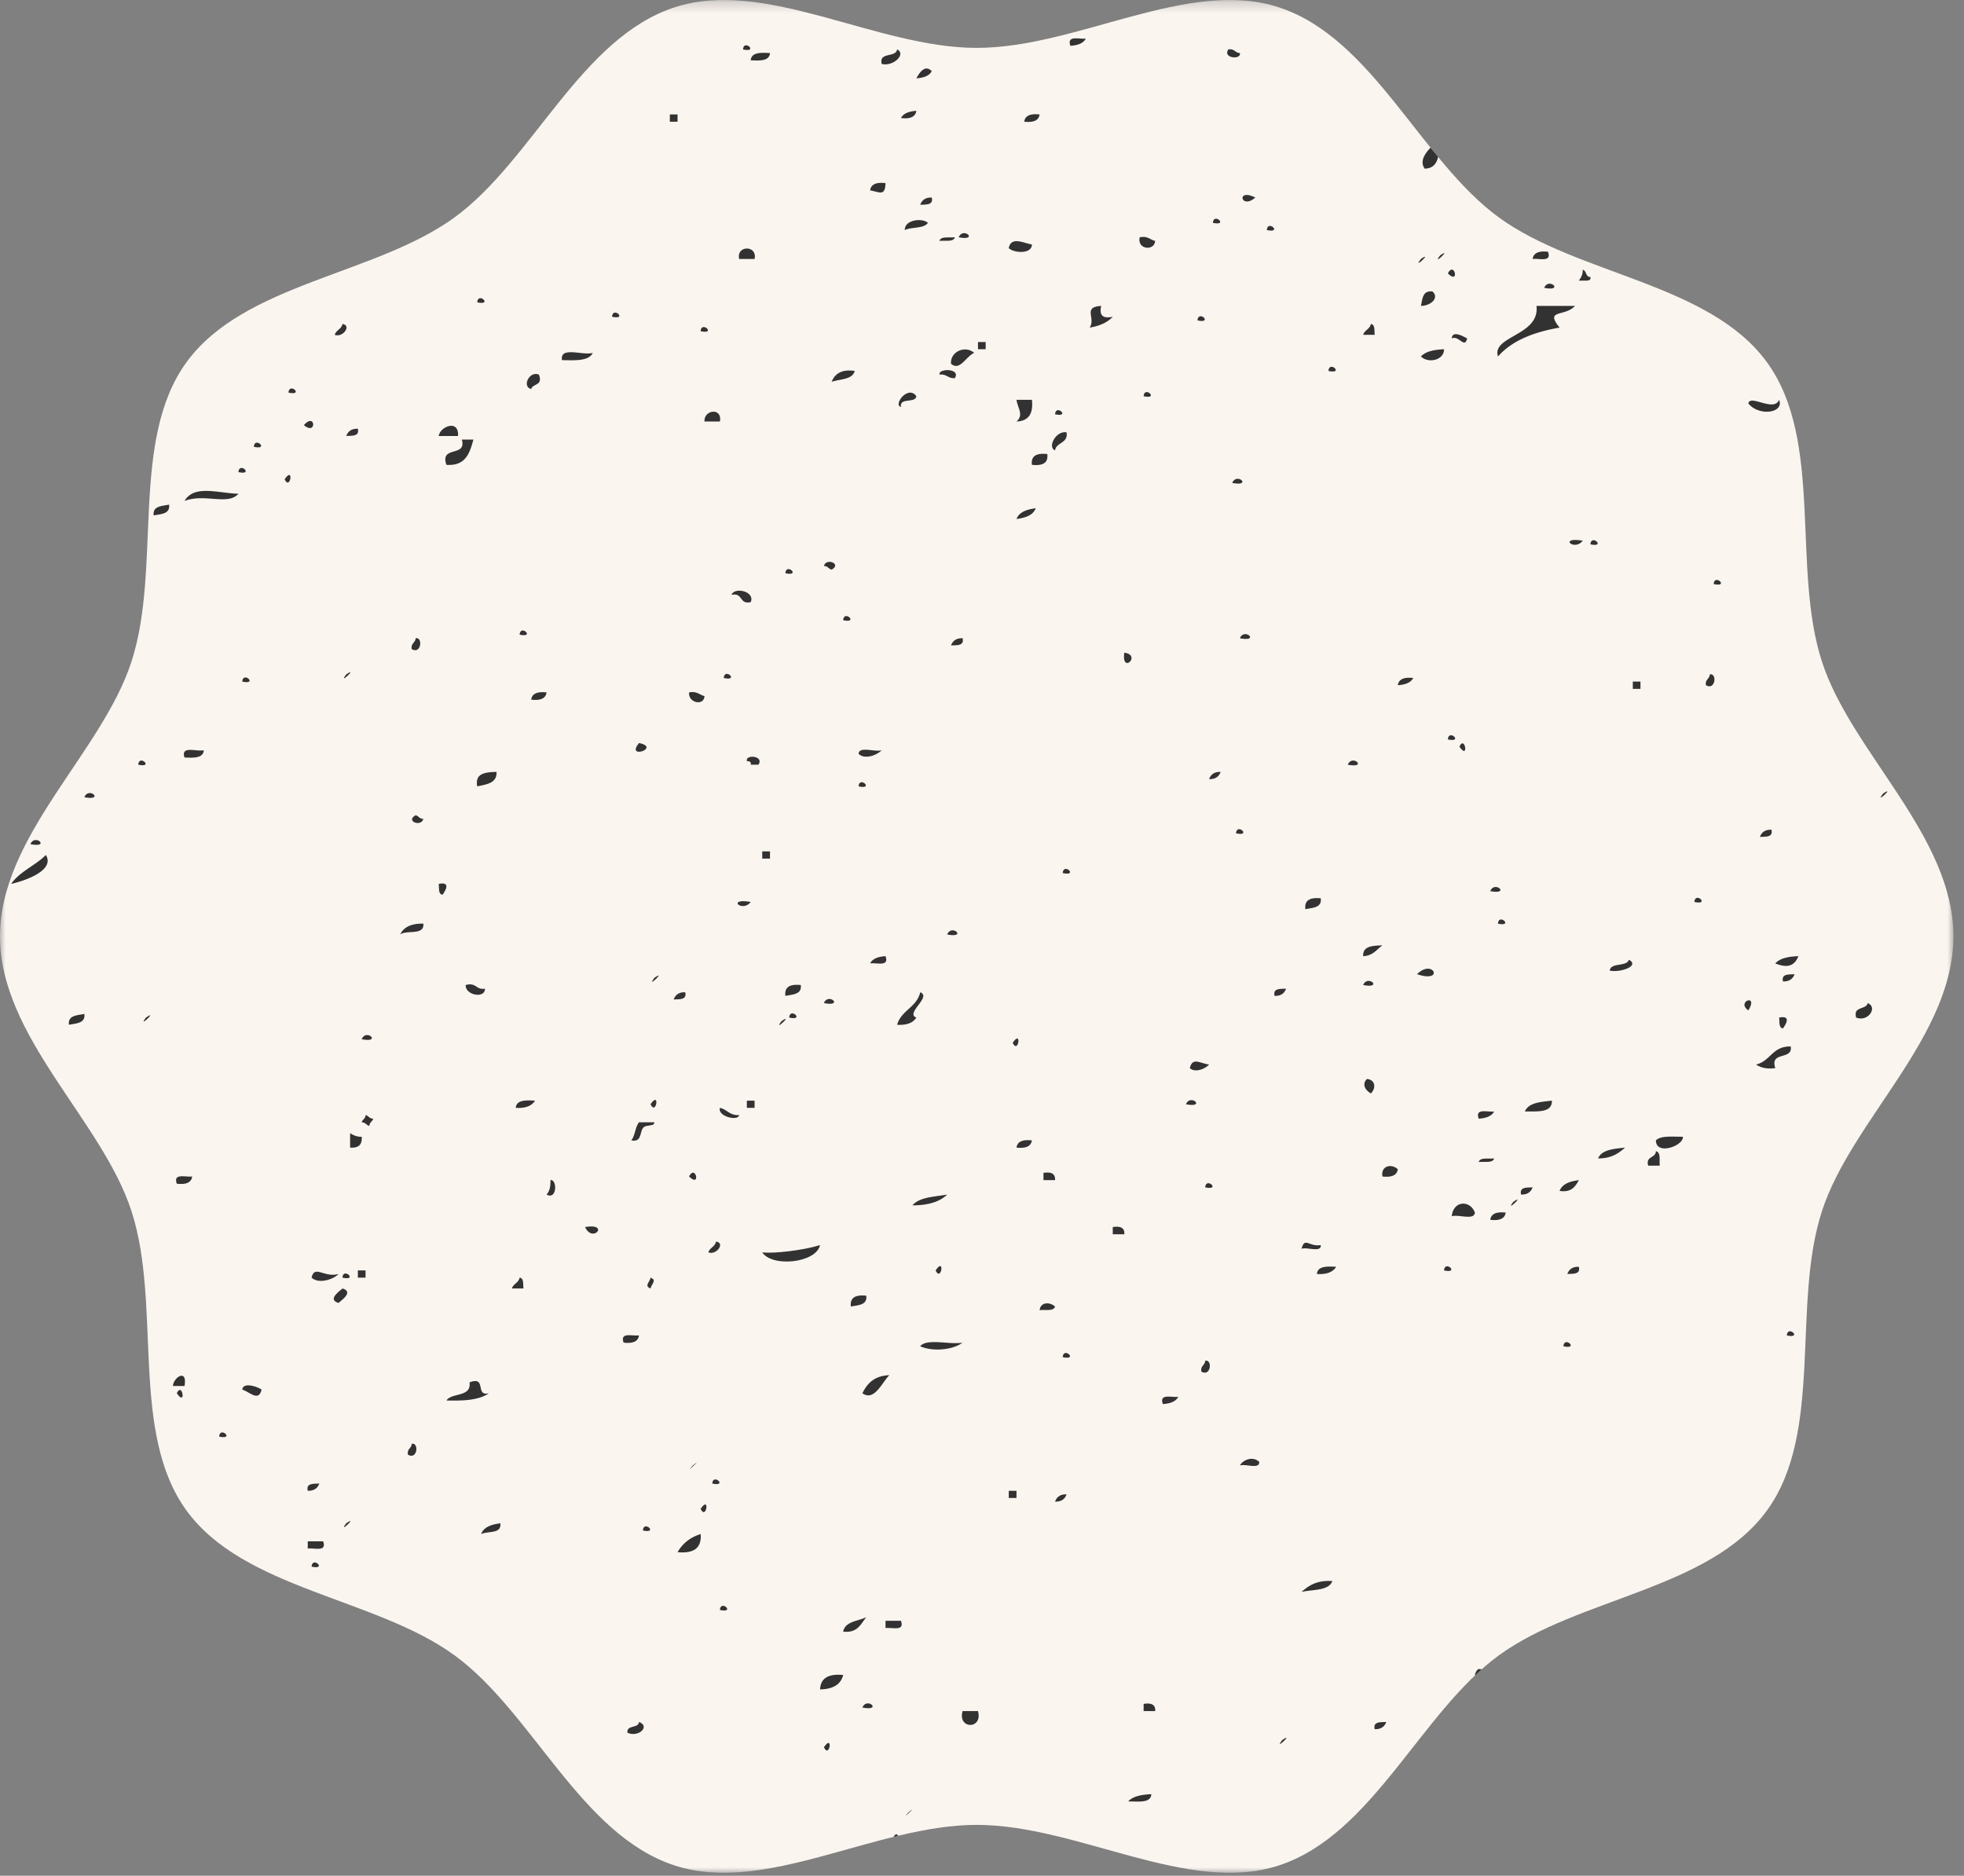 <?xml version="1.0" encoding="UTF-8"?>
<svg xmlns="http://www.w3.org/2000/svg" xmlns:xlink="http://www.w3.org/1999/xlink" width="178" height="170" viewBox="0 0 178 170">
  <rect x="0" y="0" width="178" height="170" fill="#808080" stroke="none"/>
  <defs>
    <path id="a" d="M0 .269h177.04V170H0z"></path>
    <path id="c" d="M0 170.731h177.041V1H0z"></path>
  </defs>
  <g fill="none" fill-rule="evenodd" transform="translate(0 -1)">
    <g transform="translate(0 .731)">
      <mask id="b" fill="#fff">
        <use xlink:href="#a"></use>
      </mask>
      <path fill="#FBF5F0" d="M177.04 85.135c0 9.118-9.24 16.665-11.912 24.893-2.77 8.527.177 20.045-4.99 27.143-5.216 7.169-17.117 7.902-24.285 13.119-7.098 5.165-11.444 16.286-19.971 19.055-8.228 2.67-18.243-3.684-27.361-3.684-9.12 0-19.134 6.355-27.362 3.684-8.527-2.77-12.873-13.89-19.971-19.056-7.168-5.216-19.07-5.95-24.286-13.12-5.165-7.096-2.22-18.615-4.988-27.142C9.242 101.799 0 94.253 0 85.135S9.242 68.47 11.914 60.242c2.769-8.527-.177-20.046 4.989-27.144 5.217-7.168 17.117-7.901 24.285-13.12C48.286 14.815 52.633 3.695 61.16.926c8.228-2.672 18.242 3.683 27.36 3.683 9.119 0 19.134-6.355 27.362-3.683 8.527 2.769 12.874 13.889 19.97 19.055 7.17 5.217 19.07 5.95 24.288 13.119 5.165 7.098 2.219 18.616 4.988 27.143 2.672 8.228 11.913 15.775 11.913 24.893" mask="url(#b)"></path>
    </g>
    <path fill="#323232" d="M72.577 120.723c.226.216-.145-.138 0 0M64.9 113.523c-.087.468-.576.55-.702.98.72.289 1.57-.848.701-.98M73.306 151.846l.344-.02h-.029l-.314.02M73.306 151.846c-.264.016-.52.031-.593.037l.594-.037M73.65 151.826c.187-.011.29-.02.34-.022-.062.002-.187.01-.34.022M74.672 159.356c.508 1.085.869-1.276 0 0M74.323 113.847c-1.514.468-4.147.783-5.24.657.896 1.377 4.882.967 5.24-.657M57.915 157.064c-.04.62-1.155.229-1.046.98.994.452 2.099-.584 1.046-.98M58.962 116.796c-.05.387-.621.743 0 .981.052-.387.624-.743 0-.98M57.915 102.716c-.357.431-.342 1.208-.7 1.64 1.19.24.578-1.209 1.398-1.31.273-.074.689-.012.7-.33h-1.398zM58.264 139.711c1.45.315.07-.98 0 0M57.915 68.341c-1.266 1.546 2.044.433 0 0M76.418 152.807c-1.306-.129-2.05.264-2.095 1.311 1.135-.029 1.88-.418 2.095-1.311M56.517 122.686c.8.095 1.315-.075 1.397-.654-.62.074-1.746-.327-1.397.654M56.869 86.675c-.149-.139.229.215 0 0M64.55 135.457c1.447.312.067-.98 0 0M91.78 95.513c.505 1.087.865-1.273 0 0M93.872 47.06c-.813.109-1.505.336-1.746.98.816-.107 1.505-.334 1.746-.98M93.523 104.355c-.795-.092-1.312.077-1.397.653.794.092 1.311-.08 1.397-.653M82.352 165.248c-.95 1 1.062-.895 0 0M95.619 38.546c1.449.315.067-.979 0 0M95.619 41.822c.106-.771 1.211-.607 1.046-1.638-.936-.19-1.777 1.346-1.046 1.638M94.22 11.373c-.794-.092-1.311.08-1.397.657.798.09 1.316-.08 1.398-.657M57.915 25.78c-.003.003-.003.003-.003.006.024-.046.067-.117.11-.194-.03.056-.067.117-.107.189"></path>
    <mask id="d" fill="#fff">
      <use xlink:href="#c"></use>
    </mask>
    <path fill="#323232" d="M91.425 136.765h.701v-.653h-.701zM94.919 42.149c-.912-.092-1.502.12-1.396.98.913.093 1.502-.116 1.396-.98M83.05 132.184c.227.212-.144-.138 0 0M94.57 107.3v.657h1.05c.042-.59-.35-.768-1.05-.657M83.05 93.224c-1.043-.376 1.429-1.885.349-2.292-.3 1.354-1.735 1.646-2.092 2.946.862.049 1.446-.17 1.743-.654M96.316 80.128c1.45.31.07-.98 0 0M82.701 110.246c1.392-.005 2.459-.311 3.142-.98-1.175.206-2.545.233-3.142.98M95.619 119.415c-.465-.428-1.3-.434-1.398.327.523-.057 1.288.114 1.398-.327M96.316 124c1.45.31.07-.982 0 0M96.665 136.438c-.6-.017-.896.253-1.046.657.6.015.893-.252 1.046-.657M35.577 130.22c-.15-.139.226.211 0 0M27.544 39.53c1.175.996 1.059-1.21 0 0M58.215 25.255l-.171.301c.092-.157.147-.255.17-.3M28.241 116.796c.637.6 1.959.172 2.445-.33-1.328.358-2.178-.866-2.445.33M29.037 36.395l.292-.161a18.566 18.566 0 0 0-.292.161M29.33 36.234l.5-.272c-.074.038-.303.164-.5.272M29.288 140.696h-1.396v.654c.622-.075 1.75.329 1.396-.654M28.241 142.985c1.45.315.07-.981 0 0M27.892 102.39c.23.215-.146-.139 0 0M31.037 116.796c1.45.312.067-.98 0 0M31.383 139.057c-.844 1.099 1.171-.791 0 0M32.781 104.025c-.48.018-.765-.152-1.049-.324v1.307c.764.06 1.113-.27 1.05-.983M32.781 99.77c.006-.028.012-.052.015-.074-.012.06-.03.137-.046.22.01-.045.018-.094.031-.146M30.685 119.088c.196-.209 1.42-.99.352-1.31-.196.206-1.423.99-.352 1.31M32.432 39.857c-.603-.017-.894.253-1.049.657.55-.034 1.211.043 1.05-.657M91.425 23.488c.45.45 2.093.568 2.099-.326-.777-.144-1.894-.755-2.1.326M31.037 30.362c-.085.468-.578.554-.7.983.719.288 1.569-.848.7-.983M31.383 62.121c-.844 1.1 1.171-.791 0 0M28.942 135.457c-.55.028-1.215-.043-1.05.654.6.017.894-.253 1.05-.654M48.491 100.754c-.868-.049-1.694-.063-1.746.654.868.05 1.449-.169 1.746-.654M55.474 156.08c-.149-.135.227.215 0 0M47.093 58.52c1.45.31.074-.98 0 0M55.474 29.707c1.446.312.067-.98 0 0M46.395 117.778h1.05c-.056-.385.057-.93-.353-.981-.082.464-.57.55-.697.98M59.659 116.466c.229.215-.144-.138 0 0M58.962 101.079c.51 1.087.868-1.273 0 0M59.313 89.62c-.844 1.1 1.172-.79 0 0M36.971 132.838c.86.508 1.025-1.113.347-.984-.02.42-.447.453-.346.984M37.669 58.845c-.021.42-.45.456-.352.984.86.51 1.028-1.113.352-.984M48.142 36.257c.146-.517 1.095-.28.697-1.309-.884-.346-1.55 1.102-.697 1.31M37.669 74.887c-.955.528.51 1.1.697.33-.351 0-.415-.267-.697-.33M36.62 95.186c-.147-.138.229.216 0 0M38.366 84.71c-1.064-.018-1.777.298-2.095.983.584-.436 2.22.118 2.095-.984M49.537 63.756c-.798-.089-1.315.08-1.395.654.792.095 1.313-.074 1.395-.654M49.886 107.957c.024.568-.08 1.016-.35 1.31.97.52.968-1.416.35-1.31M157.407 125.961c-.149-.138.229.216 0 0M137.858 109.266c.6.017.894-.253 1.046-.654-.548.028-1.21-.046-1.046.654M123.546 90.275c1.85.355.413-.995 0 0M120.401 34.618c1.45.313.07-.98 0 0M124.243 100.097c.456-.436.459-1.219-.352-1.308-.453.436-.21.987.352 1.308M129.826 128.254c.229.215-.144-.138 0 0M128.43 89.293c2.51.847 1.472-1.46 0 0M142.743 28.726h-3.49c.321 2.709-4.083 2.709-3.49 4.585 1.26-1.438 3.227-2.212 5.585-2.619-1.379-1.707.478-.945 1.395-1.966M137.16 109.92c-.843 1.1 1.17-.792 0 0M128.78 141.022c.23.216-.145-.137 0 0M119.704 82.417c-.911-.092-1.502.121-1.397.984.669-.138 1.504-.12 1.397-.984M120.753 144.295c-1.382-.098-2.135.402-2.796.984 1.034-.232 2.466-.09 2.796-.984M123.546 87.659c.89-.037 1.22-.603 1.744-.983-.89.037-1.796.059-1.744.983M117.957 114.177c.509-.18 1.806.381 1.747-.33-1.095.166-1.43-.772-1.747.33M121.102 115.812c-.869-.05-1.695-.06-1.747.654.87.049 1.45-.166 1.747-.654M126.687 106.974c-.52-.514-1.56-.365-1.397.653.794.092 1.311-.08 1.397-.653M124.243 30.362c-.085.468-.574.554-.697.983h1.047c-.053-.383.06-.928-.35-.983M125.638 157.064c-.547.032-1.208-.045-1.046.654.6.018.897-.252 1.046-.654M126.687 63.102c.648-.043 1.165-.215 1.397-.653-.797-.092-1.314.08-1.397.653M154.964 62.121c-.02.42-.447.453-.352.98.86.508 1.028-1.111.352-.98M32.781 95.186c1.851.355.41-.995 0 0M155.312 53.934c1.45.315.07-.979 0 0M154.612 137.75c.231.211-.145-.139 0 0M158.803 90.932c.229.215-.147-.138 0 0M80.986 167.486c.137-.033.273-.07.41-.103-.088-.164-.239-.218-.41.103M162.296 95.843c-1.671-.037-1.832 1.34-3.145 1.638.407.272.939.43 1.747.324-.52-1.578 1.602-.68 1.398-1.962M161.246 37.238c-.471 1.147-2.627-.533-2.792.327.95 1.185 3.27.88 2.792-.327M152.52 104.025c-.928.006-1.995-.124-2.445.33.021 1.423 2.554.459 2.444-.33M147.632 87.983c-.224.668-1.631.218-1.744.983.95.21 2.77-.416 1.744-.983M147.984 63.432h.694v-.657h-.694zM144.839 105.99c1.172.012 1.848-.45 2.443-.981-1.04.115-2.125.189-2.443.98M153.565 82.747c1.45.312.073-.98 0 0M152.491 84.029l.028.027c.17.16.008.007-.028-.027M150.075 105.335c-.006.651-.951.42-.697 1.31h1.05c-.062-.49.122-1.209-.353-1.31M140.651 100.754c-1.04.114-2.129.19-2.447.981 1.153-.01 2.474.135 2.447-.98M103.994 126.618c.229.213-.146-.137 0 0M99.11 24.47l-.35.372.511-.545c-.04.037-.089.092-.162.172M101.553 141.35c-.146-.139.227.215 0 0M99.806 28.726c-1.72.101-.462 1.096-1.049 1.966.893-.147 1.61-.459 2.096-.985-.905.196-1.254-.128-1.046-.981M101.44 8.496c.036-.023.072-.043.112-.069.052-.034.092-.056.13-.08-.065.04-.15.091-.243.15M101.898 60.156c-.278 1.982 1.603.219 0 0M106.438 164.595c.23.215-.145-.138 0 0M105.196 167.632l.214-.1-.019.008c-.073.035-.133.064-.195.092M100.852 112.212v.653h1.046c.046-.588-.346-.765-1.046-.653M121.102 78.818c-.15-.136.23.215 0 0M106.79 127.597c-.621.074-1.75-.327-1.398.657.648-.047 1.166-.216 1.398-.657M98.408 4.497c-.614.074-1.746-.33-1.395.657.649-.046 1.166-.216 1.395-.657M103.297 22.504c-.264 1.116 1.333 1.276 1.397.33-.47-.106-.667-.468-1.397-.33M97.385 110.922l-.022-.02a2.153 2.153 0 0 0 .022.02M103.648 36.91c1.45.314.067-.98 0 0M93.523 37.238h-1.397c.11.767.684 1.354 0 1.965 1.12-.042 1.535-.742 1.397-1.965M103.648 155.426v.654h1.046c.046-.585-.346-.765-1.046-.654M104.346 163.61c-.897.038-1.668.188-2.097.658.928-.006 2.056.18 2.097-.657M104.346 142.33c-.147-.138.227.215 0 0M112.372 58.845c1.854.355.413-.992 0 0M113.77 18.904c-1.772-.892-1.297 1.142 0 0M112.023 76.525c1.45.312.07-.98 0 0M112.023 98.46c.23.214-.144-.139 0 0M111.678 44.768c1.85.356.413-.995 0 0M114.816 21.85c1.45.312.07-.978 0 0M114.122 133.493c-.526-.52-1.432-.241-1.75.326.508-.178 1.805.382 1.75-.326M109.928 21.196c1.45.313.073-.978 0 0M112.372 5.808c-.443-.017-.48-.418-1.046-.327-.542.806 1.187.962 1.046.327M109.23 108.612c1.45.31.073-.981 0 0M110.629 70.96c-.6-.018-.896.25-1.046.653.599.018.893-.252 1.046-.653M108.533 30.038c1.45.31.07-.982 0 0M109.583 97.48c-.814-.1-1.506-.702-1.747.325.413.416 1.318.14 1.747-.324M107.487 101.079c1.851.355.41-.993 0 0M109.23 149.534c.23.216-.146-.138 0 0M109.23 124.324c-.015.419-.446.453-.349.984.86.508 1.03-1.113.35-.984M15.324 46.734c-.664.138-1.499.117-1.395.98.667-.137 1.505-.117 1.395-.98M78.162 155.756c1.854.353.413-.995 0 0M81.655 147.896h-1.398v.657c.618-.078 1.75.329 1.398-.657M134.02 106.32c.52-.058 1.283.114 1.394-.33-.523.058-1.288-.115-1.395.33M80.606 125.635c-1.344.048-2.01.736-2.444 1.638 1.083.777 1.777-1 2.444-1.638M76.418 57.21c1.45.312.07-.98 0 0M69.784 5.808c-.866-.049-1.692-.061-1.744.657.866.046 1.692.061 1.744-.657M69.083 78.818h.701v-.654h-.701zM77.465 34.618c-1.232-.175-1.8.279-2.093.984.775-.255 1.89-.188 2.093-.983M135.062 81.763c1.854.356.416-.992 0 0M135.762 84.71c1.45.314.071-.982 0 0M67.688 69.976c.214.02.413.049.352.33h.698c.541-.807-1.188-.962-1.05-.33M84.797 116.142c.508 1.085.865-1.279 0 0M134.02 102.39c.647-.047 1.164-.216 1.394-.654-.622.074-1.749-.33-1.395.653M122.148 70.306c1.851.353.413-.996 0 0M87.24 122.686c-1.178.209-3.242-.42-3.842.33 1.17.513 2.952.329 3.842-.33M88.636 32.653h.697v-.654h-.697zM88.636 156.08H87.24c-.467 1.67 1.864 1.67 1.396 0M78.51 147.572c-.767.37-1.923.373-2.092 1.308 1.313.14 1.59-.691 2.093-1.308M63.5 140.038c-.966.296-1.642.86-2.092 1.638 1.423.135 2.2-.334 2.093-1.637M61.755 136.112c.229.215-.147-.138 0 0M62.102 90.932c-.599-.021-.893.252-1.046.653.551-.031 1.212.044 1.046-.653M63.85 64.086c-.472-.106-.668-.47-1.398-.33-.092.958 1.357 1.257 1.397.33M60.708 12.03h.7v-.657h-.7zM63.5 137.75c.509 1.083.869-1.28 0 0M53.38 81.437c1.07-.232-3.13.677 0 0M53.027 112.212c.694 1.51 2.267-.396 0 0M65.247 146.914c1.45.312.067-.98 0 0M67.689 101.408h.7v-.654h-.7zM63.85 39.203h1.396c.24-1.294-1.47-1.073-1.397 0M68.04 82.747c-2.238-.382-.768.998 0 0M67.688 130.873c.012-.009.024-.012.037-.02-.083.045-.159.085-.215.117l.178-.097M66.991 102.062c-.869.052-1.08-.514-1.744-.653-.223.79 1.661 1.227 1.744.653M53.724 32.98c-.87.273-3.004-.633-2.789.658 1.186.023 2.432.1 2.79-.657M66.991 128.58c-.146-.138.229.216 0 0M161.595 89.948c.6.018.895-.25 1.047-.654-.546.032-1.21-.043-1.047.654M161.246 93.224c.056.384-.058.93.349.98.214-.306.814-1.207-.35-.98M158.454 92.57c.969-1.566-1.145-.795 0 0M32.433 116.796h.697v-.654h-.697zM159.5 76.852c.55-.028 1.21.046 1.049-.653-.6-.018-.896.252-1.05.653M144.141 50.333c1.446.312.07-.978 0 0M143.444 50.006c-2.236-.378-.769 1 0 0M144.141 26.107c-.462-.002-.32-.573-.697-.656.014.453-.166.719-.35.983h.698c.214-.02.41-.05.35-.327M162.993 75.544c-.146-.139.227.215 0 0M169.275 91.912c-.144.632-1.354.26-1.046 1.313 1.077.427 1.98-.93 1.046-1.313M162.993 87.659c-.896.03-1.664.184-2.096.654 1.034.43 1.723.286 2.096-.654M116.562 102.39c.23.215-.146-.139 0 0M170.67 72.925c-.844 1.096 1.173-.792 0 0M116.214 158.702c-.844 1.1 1.169-.791 0 0M143.095 115.812c-.602-.018-.897.253-1.05.654.549-.028 1.209.046 1.05-.654M116.562 90.605c-.55.028-1.21-.046-1.046.654.6.017.894-.253 1.046-.654M44.3 127.273c-1.271.318-.161-1.596-1.746-.984.18 1.37-1.6.9-2.092 1.638 1.564.048 2.988-.035 3.839-.654M130.875 116.142c1.45.31.07-.983 0 0M129.826 27.415c-.918-.098-.896.683-1.047 1.311.943-.023 1.68-.749 1.047-1.31M132.97 31.672c-.214-.098-1.346-.814-1.395 0 .649-.312 1.167.981 1.395 0M128.78 24.47c-.845 1.098 1.171-.79 0 0M130.875 32.654c-.894.034-1.664.187-2.096.657.713.67 2.105.31 2.096-.657M141.697 123.016c1.45.312.07-.981 0 0M132.27 68.667c.868 1.276.511-1.084 0 0M131.223 25.78c1.092 1.068.588-1.158 0 0M130.526 24.142c-.844 1.099 1.172-.792 0 0M129.129 16.285c.762-.02 1.065-.468 1.21-1.064-.228-.278-.457-.554-.685-.836-.567.576-.991 1.303-.525 1.9M131.223 68.013c1.45.313.07-.98 0 0M143.095 107.957c-.816.11-1.505.333-1.746.98 1.097.156 1.425-.409 1.746-.98M138.904 24.47c.618-.072 1.75.33 1.396-.655-.793-.09-1.31.078-1.396.654M139.954 27.088c1.85.356.412-.995 0 0M133.668 110.9c-.386-1.112-1.934-1.15-2.093.33.613-.188 2.05.397 2.093-.33M133.668 152.807c.013.013.027.019.04.03.19-.18.38-.359.575-.532-.28-.084-.434-.067-.615.502M136.46 110.9c-.795-.088-1.311.08-1.397.655.798.092 1.315-.077 1.398-.654M161.943 122.032c1.45.315.074-.98 0 0M16.025 108.282c.795.092 1.312-.077 1.395-.654-.618.075-1.747-.33-1.395.654M13.232 93.224c-.841 1.096 1.168-.792 0 0M12.534 70.306c1.45.312.067-.981 0 0M86.191 33.964c.795.706 1.353-.656 2.096-.983-.799-.709-2.178-.119-2.096.983M18.469 68.997c-.661.144-2.107-.447-1.747.654.866.046 1.695.06 1.747-.654M2.758 77.506c1.851.358.413-.992 0 0M16.025 127.273c.869 1.276.507-1.087 0 0M15.676 126.618h1.046c.285-1.64-1.021-.77-1.046 0M86.54 35.273c.56-.91-1.508-.906-1.395-.324.66-.074.768.367 1.395.324M77.116 119.415c.667-.14 1.505-.118 1.395-.984-.912-.092-1.499.121-1.395.984M86.888 22.504c1.852.355.413-.993 0 0M77.816 72.27c1.45.313.067-.983 0 0M87.24 58.845c-.603-.015-.896.253-1.049.654.548-.029 1.212.046 1.05-.654M79.909 68.997c-.615.187-2.053-.396-2.093.324.542.542 1.627.141 2.093-.324M4.156 97.15c-.149-.137.23.217 0 0M87.938 144.95c.23.215-.147-.138 0 0M85.843 85.694c1.85.353.413-.996 0 0M86.54 22.504c-.522.058-1.288-.114-1.395.33.52-.058 1.289.117 1.395-.33M21.959 62.775c1.45.313.07-.98 0 0M25.798 44.44c.51 1.086.868-1.278 0 0M26.146 36.583c1.45.313.073-.98 0 0M4.156 78.49c-.955.962-2.367 1.489-3.145 2.619 1.417-.318 3.98-1.276 3.145-2.62M26.498 105.008a1.854 1.854 0 0 0-.021.138c.012-.069.02-.135.03-.196l-.01.058M26.498 141.35c-.146-.139.227.215 0 0M33.827 102.39c-.349.002-.416-.265-.697-.328.003.33-.285.39-.349.654.352 0 .416.267.697.33 0-.33.285-.392.349-.657M26.498 120.723c-.146-.138.227.216 0 0M21.61 43.788c1.45.312.07-.981 0 0M7.646 92.894c-.67.138-1.505.12-1.398.984.67-.138 1.502-.121 1.398-.984M6.946 95.513c.229.215-.144-.135 0 0M7.646 73.251c1.854.356.413-.995 0 0M23.008 41.495c1.45.313.067-.98 0 0M23.705 126.943c-.21-.187-1.658-.766-1.747 0 .695.22 1.49 1.13 1.747 0M19.864 131.2c1.45.312.07-.98 0 0M16.721 46.404c1.83-.71 3.94.44 4.89-.654-1.892-.058-4.012-.844-4.89.654M43.603 140.038c.608-.302 1.875.016 1.743-.98-.813.109-1.502.335-1.743.98M62.803 139.384c.23.216-.145-.138 0 0M62.452 78.49c.232.216-.147-.137 0 0M62.803 133.819c-.953.996 1.063-.892 0 0M66.991 24.47h1.397c.276-1.26-1.672-1.26-1.397 0M62.803 138.403c.23.213-.145-.137 0 0M80.257 17.596c-.795-.092-1.312.077-1.397.654.89.17 1.355.556 1.397-.654M63.5 31.016c1.45.315.07-.979 0 0M67.343 5.48c1.45.314.067-.98 0 0M62.452 107.627c1.092 1.07.59-1.156 0 0M45 70.96c-1.023.022-1.97.117-1.748 1.311.853-.187 1.798-.282 1.749-1.31M42.905 40.838h-1.049c.471 1.641-2.022.505-1.394 2.292 1.753.118 2.11-1.073 2.443-2.292M43.952 90.605c-.842.135-.759-.6-1.747-.33-.046.935 1.771 1.254 1.747.33M44.3 115.159c.23.215-.146-.138 0 0M39.761 40.514h1.75c.107-1.535-1.618-.878-1.75 0M43.252 28.4c1.449.312.073-.981 0 0M65.594 62.449c1.449.312.073-.981 0 0M40.11 82.093c.214-.307.813-1.21-.349-.984.055.384-.058.93.35.984M66.294 54.917c1.073-.243.67.898 1.746.654.413-.972-1.475-1.405-1.746-.654M84.448 7.447c-.618-.608-1.08.083-1.398.653.648-.046 1.166-.215 1.398-.653M84.448 18.904c-.603-.017-.896.253-1.05.657.551-.034 1.21.04 1.05-.657M84.148 86.723l-.072-.067c.006.005.01.008.02.019l.052.048M83.05 11.046c-.651.043-1.168.22-1.395.654.792.095 1.31-.08 1.395-.654M84.097 21.196c-.478-.453-2.105-.312-2.096.654.614-.298 1.742-.111 2.096-.654M80.257 87.659c-.647.043-1.165.212-1.397.654.618-.075 1.752.327 1.397-.654M81.655 37.892c-.15-.903 1.3-.307 1.395-.981-.725-1.05-2.132.763-1.395.981M81.306 5.48c-.112.773-1.657.193-1.397 1.31 1.024.28 2.265-.884 1.397-1.31M74.672 91.912c1.85.356.413-.995 0 0M72.577 90.275c-.912-.092-1.5.12-1.396.984.667-.138 1.502-.121 1.396-.984M71.527 93.224c1.45.31.073-.981 0 0M70.833 93.548c-.844 1.1 1.169-.789 0 0M75.498 25.883c.067-.117.138-.237.17-.298-.024.046-.081.141-.17.298M74.672 52.298c.349 0 .416.265.7.327.952-.527-.511-1.098-.7-.327M71.181 52.953c1.45.311.068-.98 0 0M75.476 25.917c-.043.075-.086.15-.11.198 0-.002 0-.005.006-.009.04-.07.074-.13.104-.189" mask="url(#d)"></path>
  </g>
</svg>
